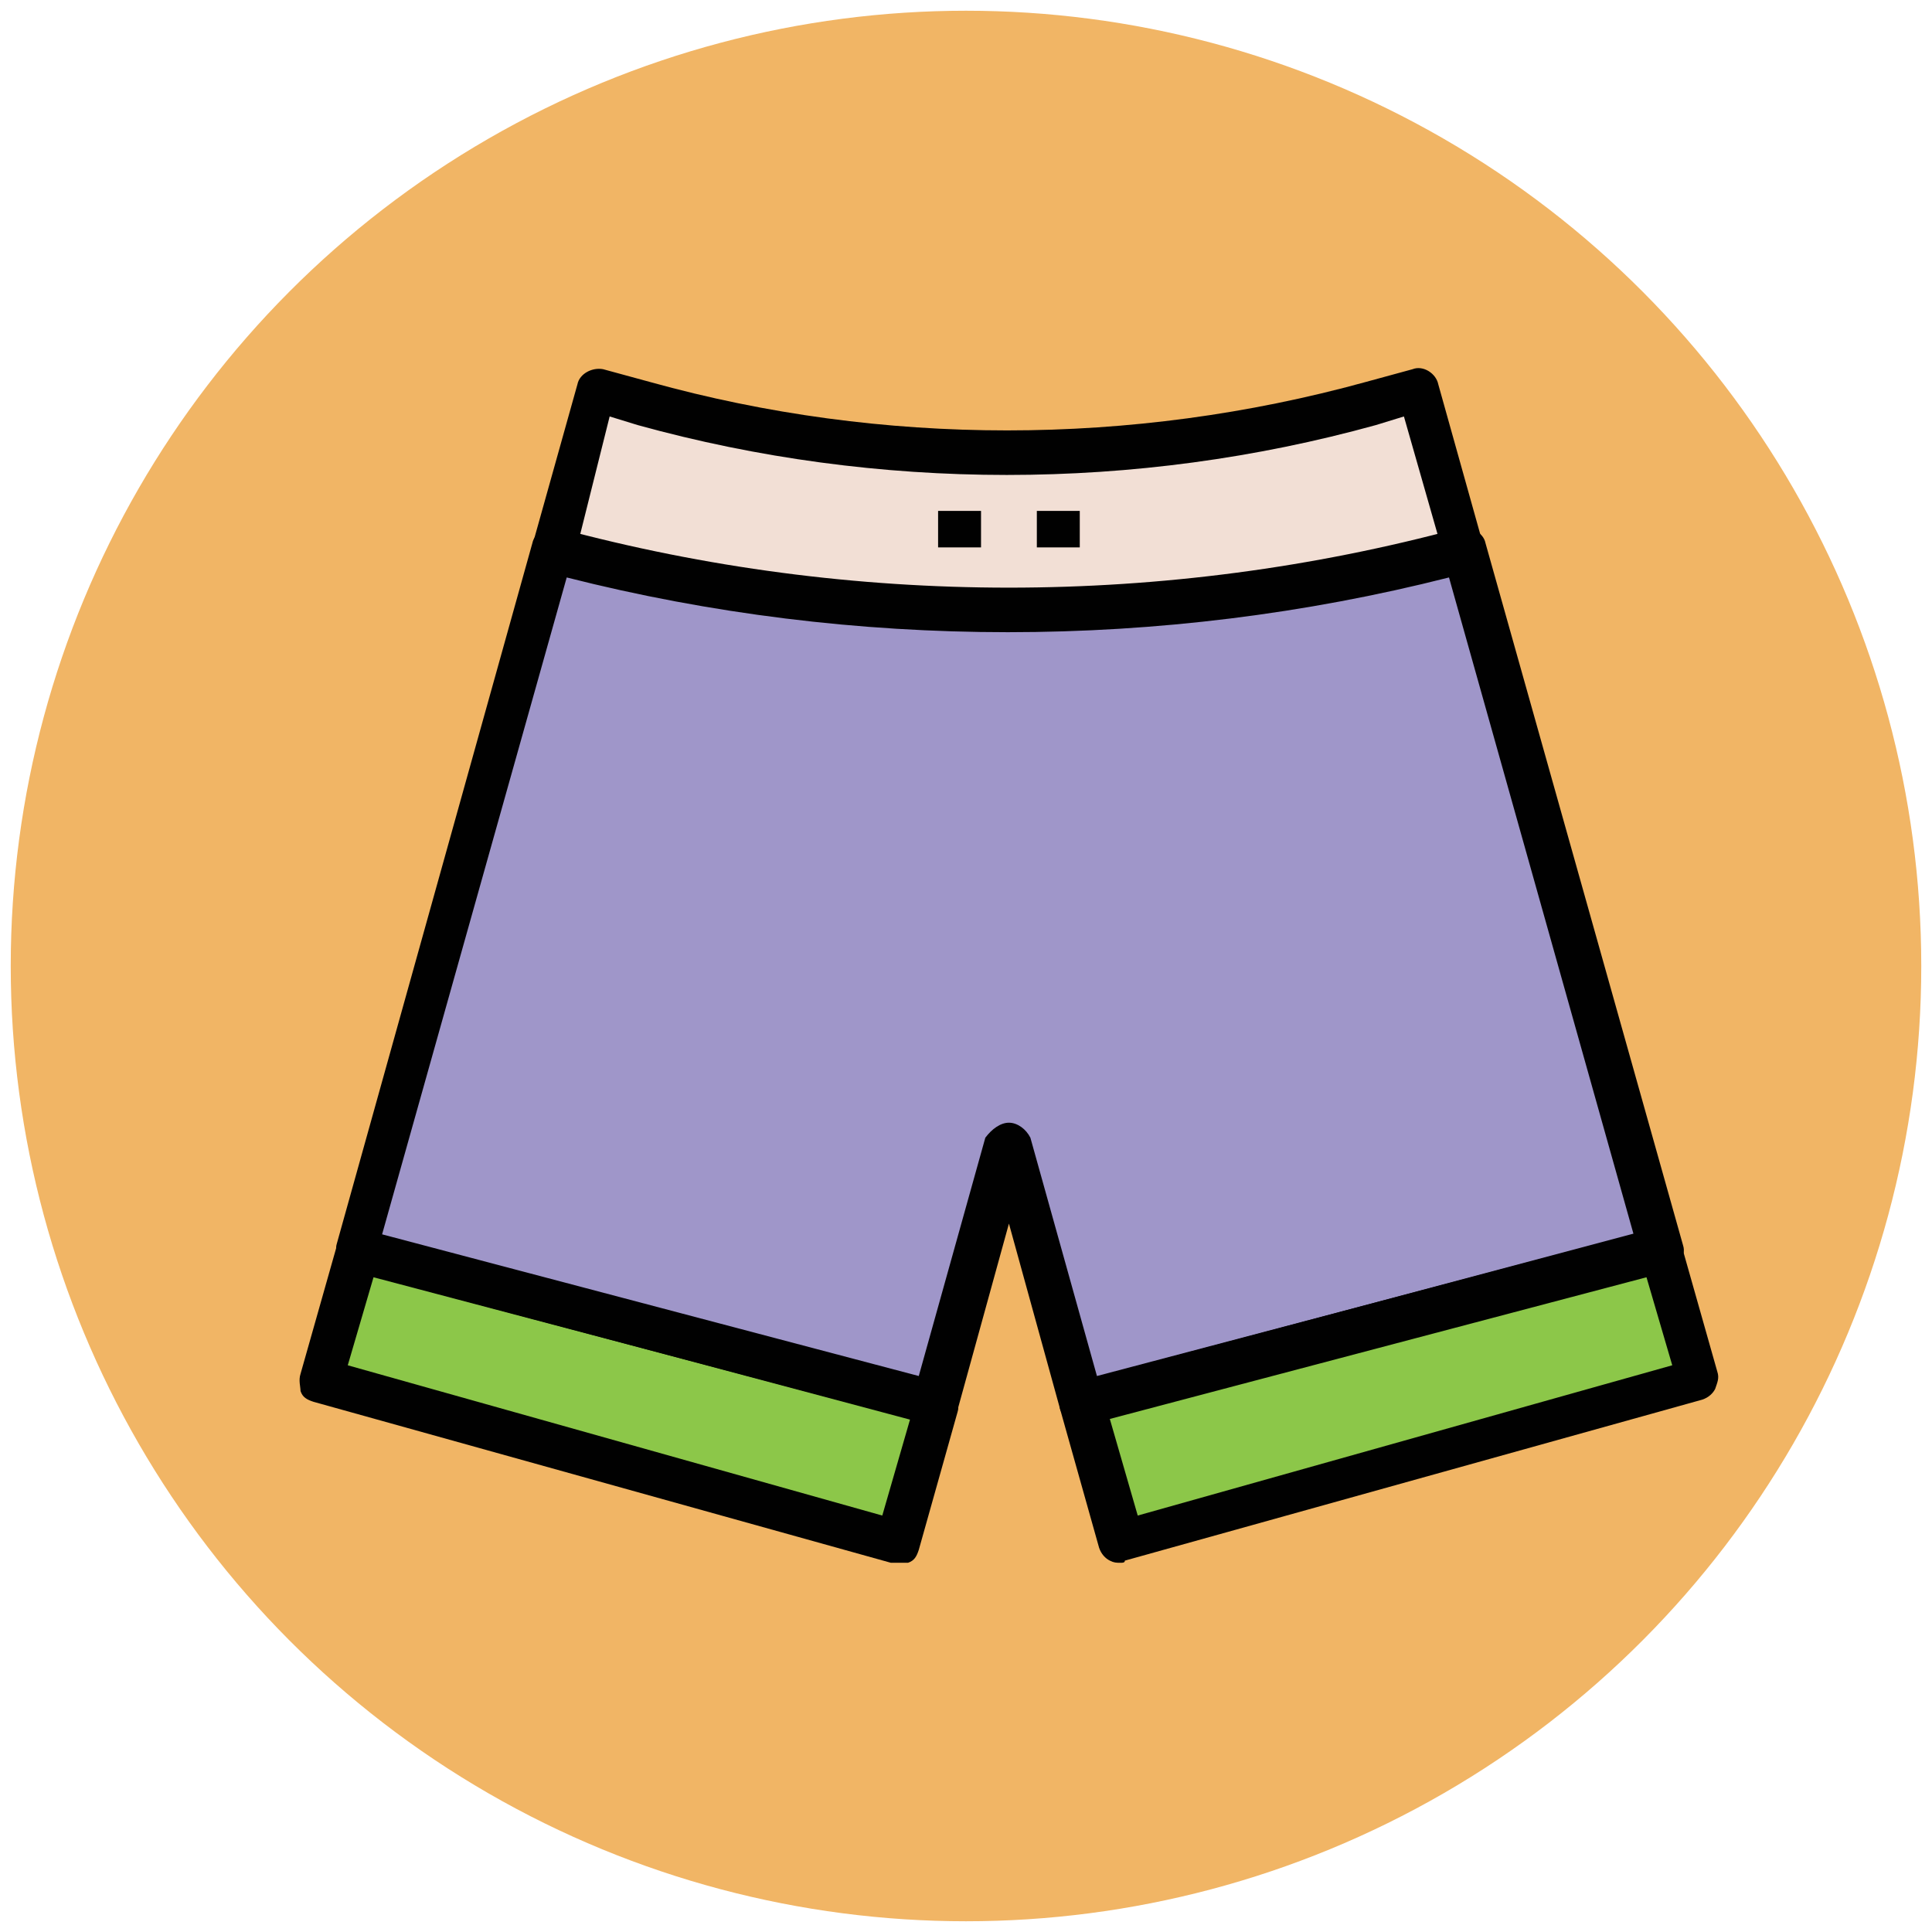 <?xml version="1.0" encoding="utf-8"?>
<!-- Generator: Adobe Illustrator 18.0.0, SVG Export Plug-In . SVG Version: 6.00 Build 0)  -->
<!DOCTYPE svg PUBLIC "-//W3C//DTD SVG 1.1//EN" "http://www.w3.org/Graphics/SVG/1.1/DTD/svg11.dtd">
<svg version="1.1" id="Layer_1" xmlns="http://www.w3.org/2000/svg" xmlns:xlink="http://www.w3.org/1999/xlink" x="0px" y="0px"
	 viewBox="0 0 90 90" enable-background="new 0 0 90 90" xml:space="preserve">
<g>
	<g>
		<circle fill="#F1B565" cx="45" cy="45" r="44.5"/>
	</g>
	<g>
		<path fill="#F2DFD5" d="M68.3,25.7l-2.1-7.5l-2.2,0.6c-11.1,3.1-22.8,3.1-33.8,0l-2.2-0.6l-2.1,7.5C39.7,29.4,54.4,29.4,68.3,25.7
			z"/>
		<path fill="#010101" d="M47,29.5c-7.3,0-14.5-1-21.5-2.8c-0.3-0.1-0.5-0.2-0.6-0.5c-0.1-0.2-0.2-0.5-0.1-0.8l2.1-7.5
			c0.1-0.5,0.7-0.8,1.2-0.7l2.2,0.6c10.8,3,22.4,3,33.3,0l2.2-0.6c0.5-0.2,1.1,0.2,1.2,0.7l2.1,7.5c0.1,0.3,0,0.5-0.1,0.8
			c-0.1,0.2-0.4,0.4-0.6,0.5C61.5,28.6,54.3,29.5,47,29.5z M27,25c13.1,3.3,26.9,3.3,40,0l-1.6-5.6l-1.3,0.4
			c-11.2,3.1-23.2,3.1-34.4,0l-1.3-0.4L27,25z"/>
	</g>
	<g>
		<polygon fill="#8CC749" points="15,64.3 41.8,71.8 43.6,65.4 16.7,58.3 		"/>
		<path fill="#010101" d="M41.8,72.8c-0.1,0-0.2,0-0.3,0l-26.9-7.5c-0.3-0.1-0.5-0.2-0.6-0.5C14,64.6,13.9,64.3,14,64l1.7-6
			c0.1-0.5,0.7-0.8,1.2-0.7l27,7.2c0.3,0.1,0.5,0.2,0.6,0.5s0.2,0.5,0.1,0.8l-1.8,6.4c-0.1,0.3-0.2,0.5-0.5,0.6
			C42.2,72.8,42,72.8,41.8,72.8z M16.2,63.6l24.9,7l1.3-4.5l-25-6.6L16.2,63.6z"/>
	</g>
	<g>
		<path fill="#9F96C9" d="M68.3,25.7c-13.9,3.7-28.6,3.7-42.5,0l-9.1,32.6l27,7.2L47,53.3l3.4,12.1l27-7.2L68.3,25.7z"/>
		<path fill="#010101" d="M50.4,66.4c-0.4,0-0.8-0.3-1-0.7L47,57l-2.4,8.7c-0.1,0.5-0.7,0.8-1.2,0.7l-27-7.2
			c-0.3-0.1-0.5-0.2-0.6-0.5s-0.2-0.5-0.1-0.8l9.1-32.6c0.1-0.5,0.7-0.8,1.2-0.7c13.7,3.7,28.3,3.7,42,0c0.5-0.1,1.1,0.2,1.2,0.7
			L78.4,58c0.1,0.3,0,0.5-0.1,0.8s-0.4,0.4-0.6,0.5l-27,7.2C50.6,66.4,50.5,66.4,50.4,66.4z M47,52.3c0.4,0,0.8,0.3,1,0.7l3.1,11.1
			l25-6.6l-8.6-30.6c-13.4,3.4-27.7,3.4-41.1,0l-8.6,30.6l25,6.6l3.1-11.1C46.2,52.6,46.6,52.3,47,52.3z"/>
	</g>
	<g>
		<polygon fill="#8CC749" points="50.4,65.4 52.2,71.8 79.1,64.3 77.4,58.3 		"/>
		<path fill="#010101" d="M52.2,72.8c-0.2,0-0.3,0-0.5-0.1c-0.2-0.1-0.4-0.3-0.5-0.6l-1.8-6.4c-0.1-0.3,0-0.5,0.1-0.8
			s0.4-0.4,0.6-0.5l27-7.2c0.5-0.1,1.1,0.2,1.2,0.7l1.7,6c0.1,0.3,0,0.5-0.1,0.8c-0.1,0.2-0.3,0.4-0.6,0.5l-26.9,7.5
			C52.4,72.8,52.3,72.8,52.2,72.8z M51.7,66.1l1.3,4.5l24.9-7l-1.2-4.1L51.7,66.1z"/>
	</g>
	<g>
		<rect x="48.3" y="23.8" fill="#010101" width="2" height="1.7"/>
	</g>
	<g>
		<rect x="43.7" y="23.8" fill="#010101" width="2" height="1.7"/>
	</g>
</g>
</svg>
